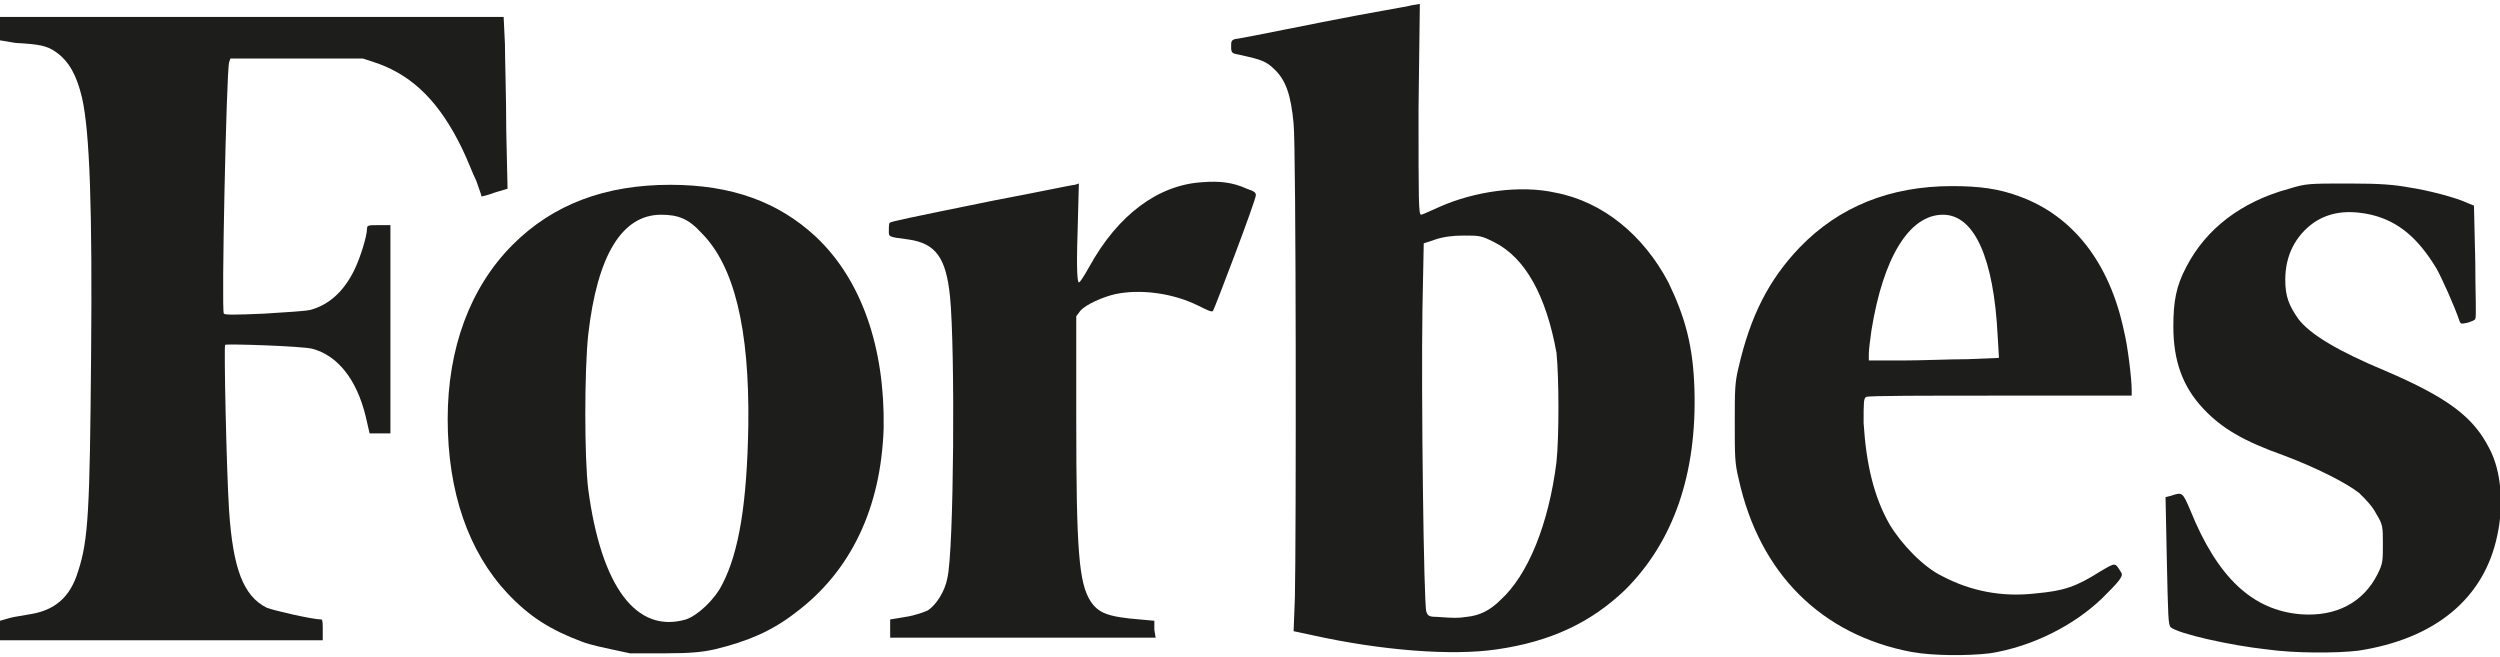 <?xml version="1.0" encoding="utf-8"?>
<!-- Generator: Adobe Illustrator 24.0.3, SVG Export Plug-In . SVG Version: 6.00 Build 0)  -->
<svg version="1.1" id="_ÎÓÈ_1" xmlns="http://www.w3.org/2000/svg" xmlns:xlink="http://www.w3.org/1999/xlink" x="0px" y="0px"
	 viewBox="0 0 192.1 50.5" style="enable-background:new 0 0 192.1 50.5;" xml:space="preserve">
<style type="text/css">
	.st0{fill:#1D1D1B;}
</style>
<title>awards</title>
<g>
	<path class="st0" d="M62.7,18.2c-2.9-2.7-6.5-4-11.2-4c-5,0-9,1.5-12.1,4.6c-3.3,3.3-5,8-5,13.4c0,5.6,1.6,10.2,4.6,13.4
		c1.7,1.8,3.3,2.8,5.7,3.7c0.8,0.3,1.4,0.4,3.7,0.9c0.2,0,1.5,0,2.8,0c1.9,0,2.8-0.1,3.7-0.3l0,0c2.5-0.6,4.4-1.4,6.2-2.8
		c4.3-3.2,6.6-8.1,6.8-14.2C68,26.7,66.2,21.5,62.7,18.2z M55.5,44.9c-0.6,1.2-1.9,2.4-2.8,2.7h0c-3.8,1.1-6.5-2.5-7.5-10
		c-0.3-2.4-0.3-9.1,0-11.9c0.7-6.1,2.6-9.2,5.6-9.2c1.3,0,2.1,0.3,3.1,1.4c2.5,2.5,3.7,7.3,3.6,14.8C57.4,38.6,56.8,42.4,55.5,44.9z
		"/>
	<path class="st0" d="M130.2,29.9c-0.1-3.3-0.7-5.5-2-8.2c-1.9-3.6-5-6.2-8.7-6.9c-2.7-0.6-6.2-0.1-8.9,1.1
		c-0.7,0.3-1.3,0.6-1.4,0.6c-0.2,0-0.2-1-0.2-8.1l0.1-8.1l-0.6,0.1c-0.3,0.1-3.4,0.6-6.9,1.3C98.1,2.4,95.1,3,94.9,3
		c-0.3,0.1-0.3,0.2-0.3,0.6c0,0.5,0.1,0.5,0.6,0.6C97,4.6,97.3,4.7,98,5.4c0.8,0.8,1.2,1.9,1.4,4.1c0.2,1.8,0.2,32,0.1,36.4
		l-0.1,2.6l1.4,0.3c5.4,1.2,10.8,1.6,14.2,1.1c4.2-0.6,7.3-2.1,9.9-4.6C128.6,41.6,130.4,36.4,130.2,29.9z M119.6,35.5
		c-0.6,4.8-2.2,8.7-4.3,10.6c-0.8,0.8-1.6,1.2-2.6,1.3h0c-0.7,0.1-0.9,0.1-2.3,0c-0.6,0-0.7-0.1-0.8-0.4c-0.2-0.5-0.4-16.7-0.3-23.2
		l0.1-5.1l0.9-0.3c0.6-0.2,1.3-0.3,2.2-0.3c1.2,0,1.3,0,2.3,0.5c2.4,1.2,4,4.1,4.8,8.5C119.8,29.1,119.8,33.6,119.6,35.5z"/>
	<path class="st0" d="M143.4,30.5c0.1-0.1,4.7-0.1,10.3-0.1l10.1,0v-0.4c0-0.9-0.3-3.4-0.6-4.6c-1.1-5.2-3.9-8.8-8-10.3
		c-1.6-0.6-3.1-0.8-5.2-0.8c-4.8,0-8.7,1.6-11.7,4.7c-2.4,2.5-3.8,5.3-4.7,9.2c-0.3,1.2-0.3,1.8-0.3,4.3c0,2.5,0,3.1,0.3,4.3
		c1.6,7.3,6.4,12,13.3,13.3c1.7,0.3,4.3,0.3,6,0.1v0c3.2-0.5,6.4-2.1,8.6-4.2c1.2-1.2,1.7-1.7,1.5-2c-0.5-0.8-0.4-0.8-1.6-0.1
		c-1.9,1.2-2.8,1.5-5,1.7c-2.6,0.3-5-0.2-7.1-1.3c-1.5-0.7-3.2-2.5-4.1-4c-1.2-2.1-1.8-4.6-2-7.8C143.2,30.9,143.2,30.6,143.4,30.5z
		 M143.6,27.2c0-0.3,0.1-1.1,0.2-1.8c0.9-5.6,2.9-8.9,5.5-8.9c2.4,0,3.9,3.3,4.2,9.3l0.1,1.7l-2.4,0.1l0,0c-1.3,0-3.6,0.1-5,0.1
		l-2.6,0L143.6,27.2z"/>
	<path class="st0" d="M181.2,50c5.9-0.9,9.7-4,10.7-8.9c0.5-2.3,0.3-4.9-0.6-6.6c-1.2-2.4-3.1-3.9-8-6c-3.6-1.5-5.8-2.8-6.7-4
		c-0.7-1-1-1.7-1-3c0-1.9,0.8-3.4,2.2-4.4c1.2-0.8,2.6-1,4.4-0.6c2.1,0.5,3.6,1.8,5,4.1c0.4,0.7,1.4,2.9,1.8,4.1
		c0.1,0.2,0.1,0.2,0.6,0.1c0.3-0.1,0.6-0.2,0.6-0.3c0.1-0.1,0-2,0-4.4l-0.1-4.3l-0.5-0.2c-0.8-0.4-3.1-1-4.5-1.2
		c-1.1-0.2-2.1-0.3-4.6-0.3c-3.1,0-3.3,0-4.6,0.4c-3.7,1-6.4,3.1-7.9,6c-0.8,1.5-1,2.7-1,4.6c0,2.6,0.7,4.6,2.3,6.3
		c1.4,1.5,3.1,2.5,6.2,3.6c2.4,0.9,4.8,2.1,5.8,2.9c0.5,0.5,1,1,1.3,1.6c0.5,0.8,0.5,1,0.5,2.3c0,1.3,0,1.5-0.4,2.3
		c-1.1,2.2-3.2,3.3-5.9,3.1c-3.7-0.3-6.4-2.8-8.5-8c-0.6-1.4-0.6-1.4-1.5-1.1l-0.4,0.1l0.1,4.9c0.1,4.3,0.1,4.9,0.3,5.1
		c0.6,0.5,4.6,1.4,7.4,1.7C176.3,50.2,179.5,50.2,181.2,50L181.2,50z"/>
	<path class="st0" d="M24.8,48.4c0-0.4,0-0.8-0.1-0.8c-0.7,0-3.7-0.7-4.2-0.9c-1.8-0.9-2.6-3-2.9-7.5c-0.2-3.2-0.4-12.6-0.3-12.7
		c0.1-0.1,6,0.1,6.7,0.3c1.9,0.5,3.4,2.3,4.1,5.2l0.3,1.3l0.8,0l0.8,0V17.3h-0.9c-0.8,0-0.9,0-0.9,0.3c0,0.5-0.5,2.2-1,3.2
		c-0.8,1.6-1.9,2.6-3.3,3c-0.3,0.1-2,0.2-3.6,0.3c-2.3,0.1-3,0.1-3.1,0c-0.2-0.2,0.2-18.5,0.4-19.3l0.1-0.3l5.1,0l5.1,0l1.2,0.4
		c2.7,1,4.7,3,6.4,6.5c0.4,0.8,0.8,1.9,1.1,2.5c0.2,0.6,0.4,1.1,0.4,1.2c0,0,0.5-0.1,1-0.3l1-0.3L38.9,10c0-2.5-0.1-5.5-0.1-6.6
		l-0.1-2.1H0l0,0.9l0,0.9l1.2,0.2C3,3.4,3.6,3.5,4.3,4c1,0.7,1.6,1.8,2,3.5c0.6,2.6,0.8,8.6,0.7,19.8C6.9,39.1,6.8,41.5,6,43.9
		c-0.6,2-1.8,3-3.7,3.3c-0.5,0.1-1.3,0.2-1.6,0.3L0,47.7v1.5h24.8L24.8,48.4L24.8,48.4L24.8,48.4z"/>
	<path class="st0" d="M88.7,48.4v-0.7l-1.1-0.1c-2.5-0.2-3.2-0.5-3.8-1.4c-0.9-1.4-1.1-3.9-1.1-14v-7.9l0.3-0.4
		c0.4-0.5,1.8-1.1,2.7-1.3c1.9-0.4,4.4-0.1,6.4,0.9c0.6,0.3,1,0.5,1.1,0.4c0.1-0.1,3.3-8.5,3.3-8.9c0-0.2-0.1-0.3-0.7-0.5
		c-1.1-0.5-2.1-0.6-3.4-0.5c-3.4,0.2-6.5,2.5-8.7,6.5c-0.4,0.7-0.7,1.2-0.8,1.2c-0.1,0-0.2-0.8-0.1-3.8l0.1-3.8l-0.3,0.1
		c-0.2,0-3,0.6-6.2,1.2c-6.9,1.4-7.8,1.6-8,1.7c-0.1,0-0.1,0.3-0.1,0.6c0,0.5-0.1,0.5,1.5,0.7c2.1,0.3,2.9,1.4,3.2,4.4
		c0.4,4,0.3,19.5-0.2,21.6c-0.2,1.1-0.9,2.1-1.5,2.5c-0.2,0.1-1,0.4-1.7,0.5l-1.2,0.2l0,0.7l0,0.7h20.4L88.7,48.4L88.7,48.4z"/>
</g>
</svg>
